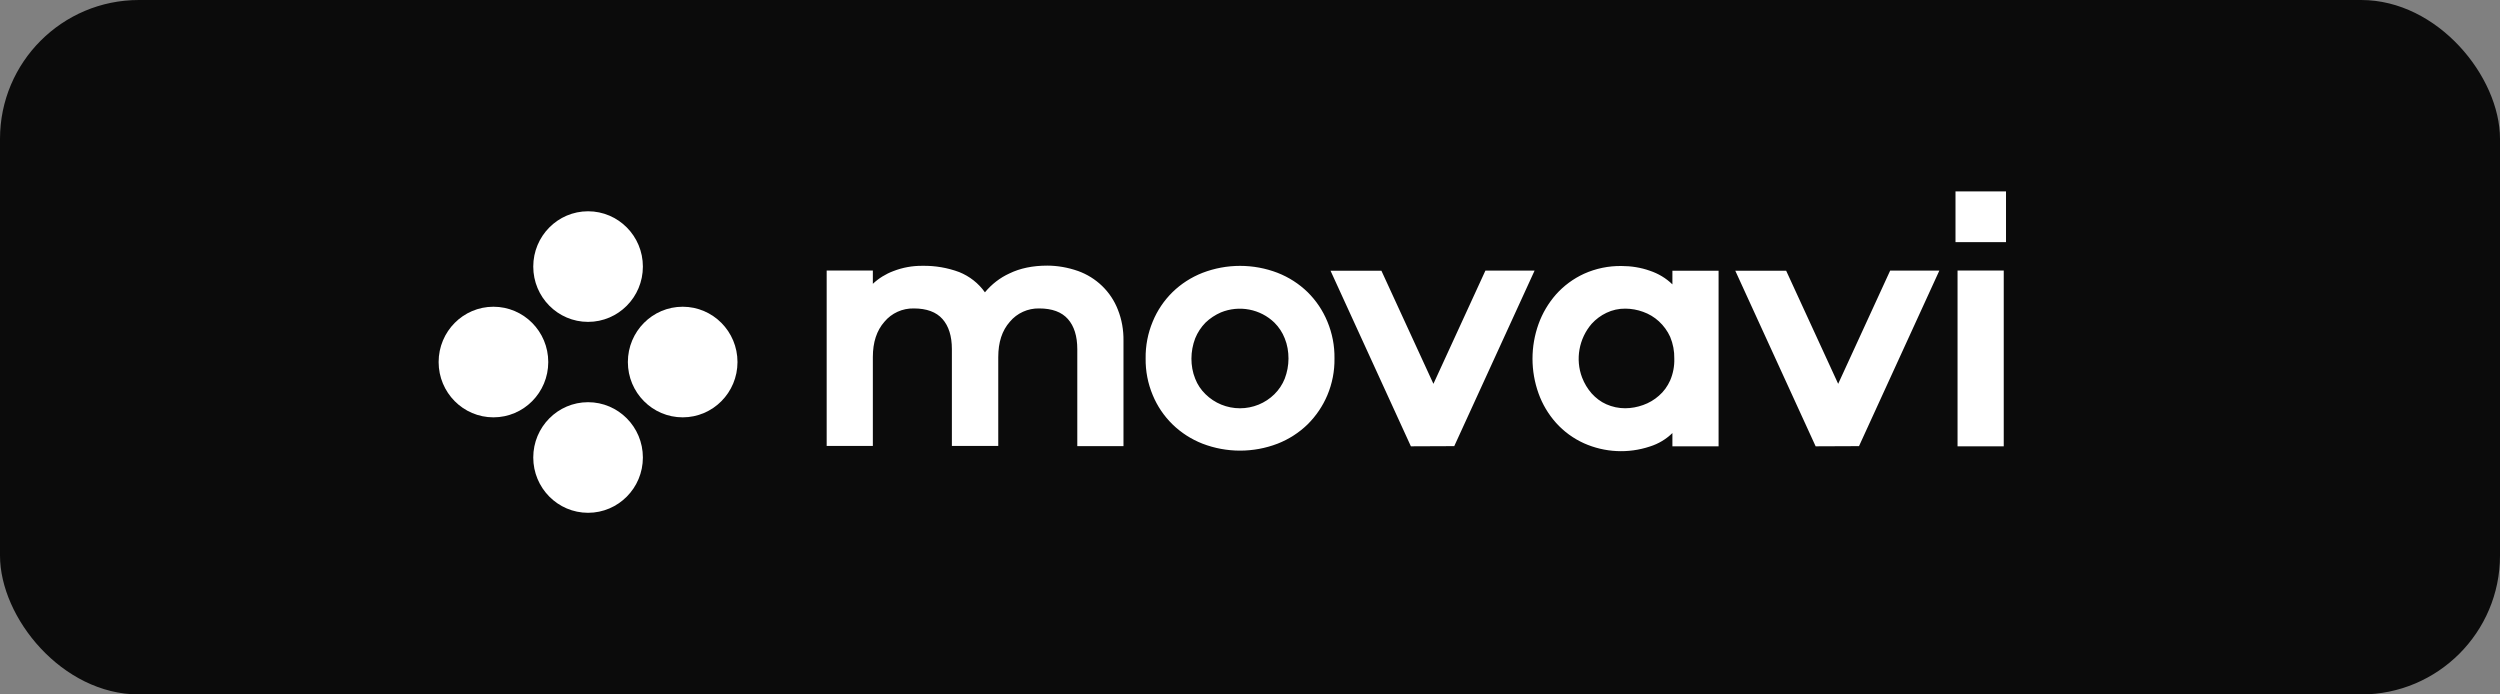 <?xml version="1.0" encoding="UTF-8"?> <svg xmlns="http://www.w3.org/2000/svg" width="360" height="100" viewBox="0 0 360 100" fill="none"><rect x="0" y="0" width="360" height="100" fill="#808080" stroke="none"/> <rect width="360" height="100" rx="20" fill="#0B0B0B"></rect> <path d="M155.211 39.013C156.521 39.481 157.714 40.22 158.707 41.18C159.701 42.141 160.471 43.3 160.968 44.578C161.539 45.997 161.807 47.551 161.781 49.079V64.241H155.13V50.278C155.13 48.398 154.671 46.951 153.778 45.943C152.886 44.933 151.509 44.415 149.641 44.415C148.837 44.399 148.04 44.563 147.31 44.894C146.58 45.224 145.936 45.713 145.426 46.323C144.289 47.607 143.749 49.296 143.749 51.424V64.215H137.071V50.278C137.071 48.398 136.612 46.951 135.72 45.943C134.828 44.933 133.45 44.415 131.585 44.415C130.781 44.399 129.983 44.562 129.252 44.893C128.522 45.224 127.877 45.713 127.367 46.323C126.233 47.607 125.69 49.296 125.69 51.424V64.215H119.041V38.959H125.69V40.87C126.538 40.073 127.54 39.451 128.638 39.041C129.979 38.518 131.412 38.259 132.856 38.278C134.655 38.247 136.444 38.552 138.127 39.179C139.614 39.778 140.911 40.789 141.829 42.095C142.804 40.924 143.994 39.995 145.371 39.37C146.884 38.633 148.697 38.25 150.805 38.25C152.292 38.25 153.805 38.523 155.211 39.015V39.013ZM183.974 39.288C185.592 39.921 187.063 40.867 188.299 42.07C189.517 43.269 190.488 44.716 191.14 46.298C191.842 47.987 192.194 49.788 192.165 51.615C192.194 53.429 191.845 55.229 191.14 56.905C190.479 58.472 189.515 59.899 188.299 61.105C187.063 62.309 185.592 63.256 183.974 63.889C180.499 65.225 176.637 65.225 173.162 63.889C171.544 63.256 170.073 62.309 168.837 61.105C167.613 59.906 166.647 58.478 165.997 56.905C165.294 55.228 164.945 53.428 164.971 51.615C164.944 49.792 165.293 47.983 165.997 46.295C166.647 44.715 167.614 43.278 168.84 42.07C170.076 40.867 171.547 39.921 173.164 39.288C176.64 37.952 180.501 37.952 183.977 39.288H183.974ZM175.81 44.986C175.001 45.339 174.242 45.831 173.595 46.456C172.955 47.109 172.45 47.878 172.108 48.72C171.754 49.654 171.57 50.642 171.566 51.639C171.566 52.621 171.73 53.603 172.108 54.532C172.432 55.377 172.946 56.14 173.595 56.767C174.245 57.409 175.018 57.918 175.869 58.266C176.72 58.613 177.633 58.792 178.555 58.792C179.477 58.792 180.39 58.613 181.241 58.266C182.093 57.918 182.865 57.409 183.515 56.767C184.161 56.129 184.667 55.367 185.002 54.53C185.354 53.603 185.542 52.621 185.542 51.639C185.542 50.631 185.38 49.648 185.002 48.722C184.671 47.875 184.164 47.105 183.515 46.459C182.522 45.495 181.261 44.842 179.89 44.58C178.519 44.318 177.099 44.459 175.81 44.986ZM203.168 64.269L191.599 38.99H198.926L206.413 55.272L213.902 38.962H220.984L209.412 64.243L203.168 64.269ZM221.552 46.652C222.114 45.093 222.967 43.65 224.067 42.396C225.186 41.144 226.557 40.132 228.094 39.424C229.789 38.66 231.635 38.278 233.499 38.304C234.879 38.304 236.283 38.523 237.582 38.987C238.8 39.396 239.908 40.051 240.826 40.952V38.987H247.476V64.269H240.826V62.36C239.918 63.251 238.805 63.915 237.582 64.297C234.474 65.334 231.081 65.167 228.094 63.833C226.556 63.139 225.184 62.136 224.067 60.888C222.962 59.649 222.108 58.214 221.552 56.66C220.39 53.421 220.39 49.889 221.552 46.65V46.652ZM227.823 54.369C228.147 55.216 228.608 55.979 229.203 56.66C229.798 57.313 230.499 57.859 231.311 58.214C232.177 58.597 233.095 58.788 234.013 58.788C234.905 58.788 235.771 58.625 236.609 58.324C237.448 58.028 238.219 57.574 238.88 56.987C239.582 56.387 240.125 55.624 240.503 54.779C240.929 53.787 241.132 52.717 241.098 51.641C241.12 50.567 240.918 49.499 240.503 48.505C240.119 47.662 239.567 46.902 238.88 46.27C238.225 45.669 237.452 45.204 236.609 44.905C235.786 44.604 234.917 44.448 234.039 44.443C233.103 44.435 232.178 44.64 231.337 45.042C230.528 45.425 229.798 45.969 229.203 46.624C227.364 48.752 226.824 51.751 227.823 54.371V54.369ZM261.452 64.269L249.883 38.99H257.21L264.697 55.272L272.186 38.962H279.268L267.697 64.243L261.452 64.269ZM288.865 27.561V34.869H281.592V27.561H288.865ZM288.541 64.269H281.887V38.959H288.539V64.269H288.541Z" fill="white"></path> <path d="M84.682 46.351C89.041 46.351 92.575 42.786 92.575 38.388C92.575 33.989 89.041 30.424 84.682 30.424C80.323 30.424 76.789 33.989 76.789 38.388C76.789 42.786 80.323 46.351 84.682 46.351Z" fill="white"></path> <path d="M84.682 73.843C89.041 73.843 92.575 70.277 92.575 65.879C92.575 61.481 89.041 57.916 84.682 57.916C80.323 57.916 76.789 61.481 76.789 65.879C76.789 70.277 80.323 73.843 84.682 73.843Z" fill="white"></path> <path d="M98.306 60.097C102.665 60.097 106.199 56.532 106.199 52.134C106.199 47.735 102.665 44.17 98.306 44.17C93.947 44.17 90.413 47.735 90.413 52.134C90.413 56.532 93.947 60.097 98.306 60.097Z" fill="white"></path> <path d="M71.055 60.097C75.415 60.097 78.949 56.532 78.949 52.134C78.949 47.735 75.415 44.17 71.055 44.17C66.696 44.17 63.162 47.735 63.162 52.134C63.162 56.532 66.696 60.097 71.055 60.097Z" fill="white"></path> </svg> 